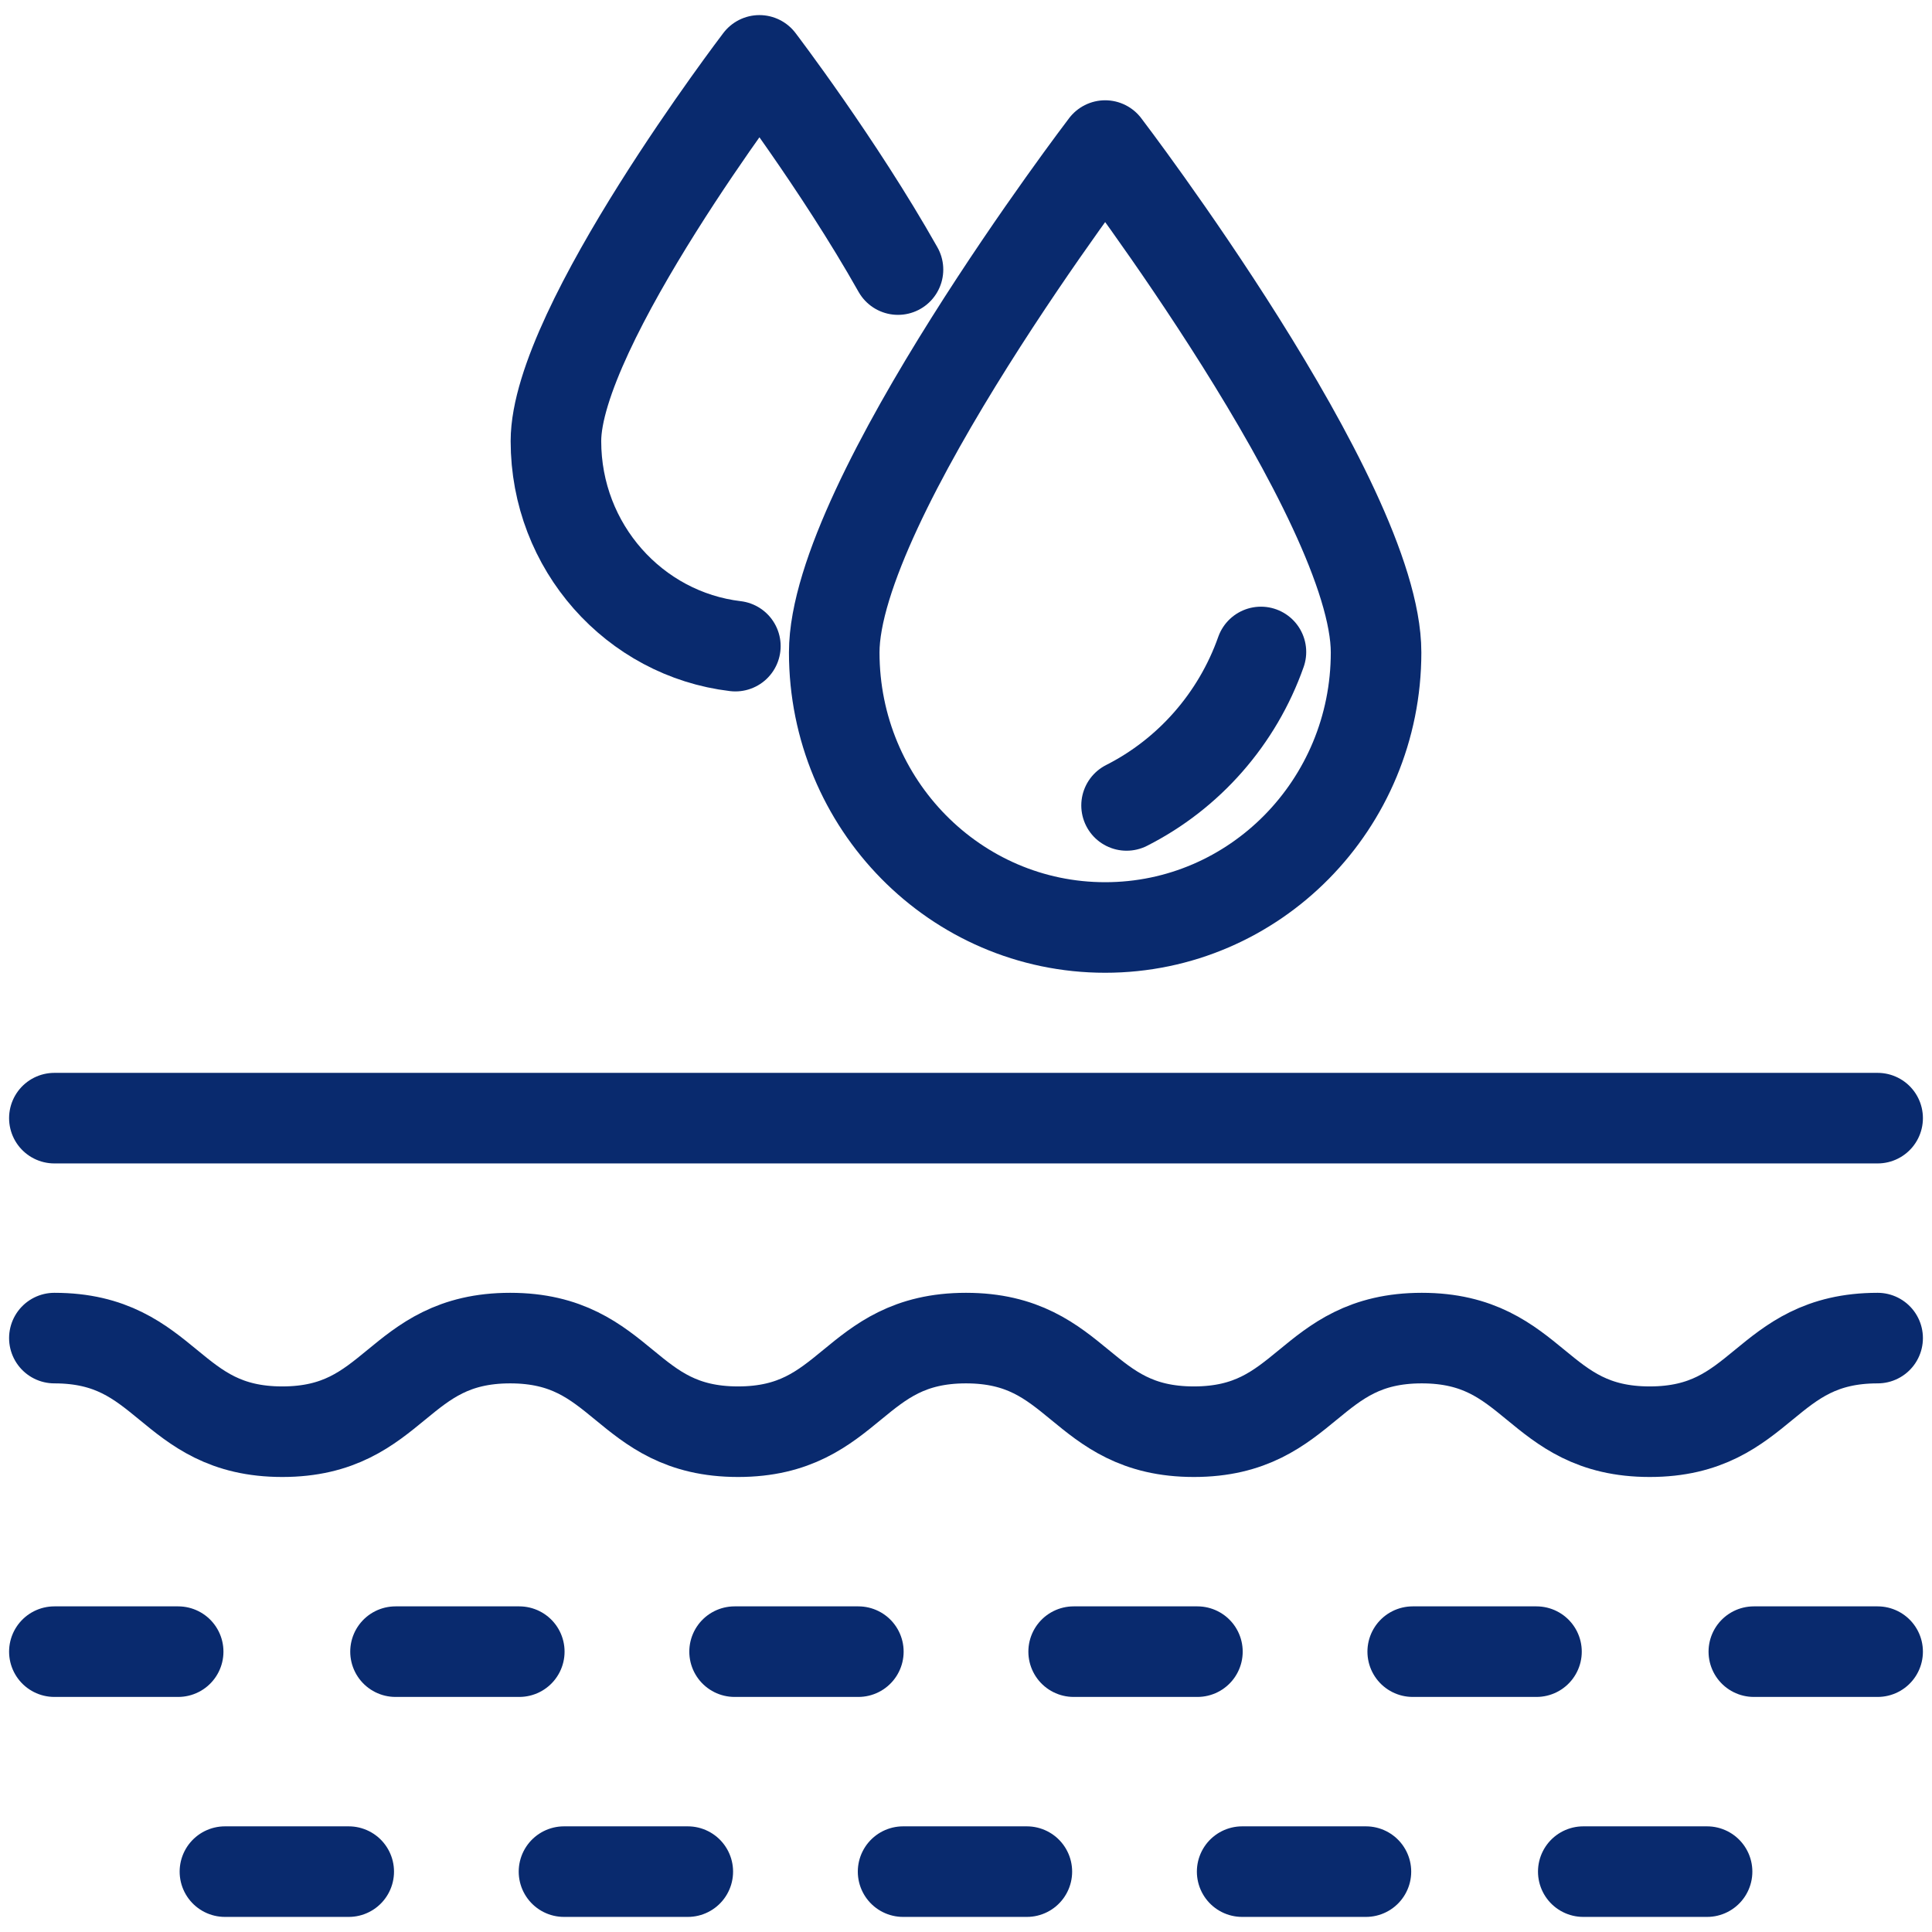 <svg width="64" height="64" viewBox="0 0 64 64" fill="none" xmlns="http://www.w3.org/2000/svg">
<path fill-rule="evenodd" clip-rule="evenodd" d="M45.584 21.612C45.584 26.644 41.566 30.724 36.61 30.724C31.653 30.724 27.635 26.644 27.635 21.612C27.635 16.58 36.61 4.822 36.61 4.822C36.61 4.822 45.584 16.58 45.584 21.612Z" stroke="#092A6E" stroke-width="3" stroke-miterlimit="2" stroke-linecap="round" stroke-linejoin="round"/>
<path d="M41.77 21.597C40.987 23.817 39.378 25.639 37.319 26.681" stroke="#092A6E" stroke-width="3" stroke-miterlimit="2" stroke-linecap="round" stroke-linejoin="round"/>
<path d="M24.36 21.404C21.012 21.006 18.416 18.117 18.416 14.612C18.416 10.832 25.157 2 25.157 2C25.157 2 27.774 5.431 29.747 8.93" stroke="#092A6E" stroke-width="3" stroke-miterlimit="2" stroke-linecap="round" stroke-linejoin="round"/>
<path d="M1.801 44.326C5.576 44.326 5.576 47.427 9.351 47.427C13.125 47.427 13.125 44.326 16.9 44.326C20.675 44.326 20.675 47.427 24.449 47.427C28.224 47.427 28.224 44.326 31.999 44.326C35.773 44.326 35.773 47.427 39.548 47.427C43.323 47.427 43.323 44.326 47.098 44.326C50.873 44.326 50.873 47.427 54.648 47.427C58.423 47.427 58.423 44.326 62.199 44.326" stroke="#092A6E" stroke-width="3" stroke-miterlimit="2" stroke-linecap="round" stroke-linejoin="round"/>
<path d="M1.801 37.04H62.199" stroke="#092A6E" stroke-width="3" stroke-miterlimit="2" stroke-linecap="round" stroke-linejoin="round"/>
<path d="M1.801 54.713H5.902" stroke="#092A6E" stroke-width="3" stroke-miterlimit="2" stroke-linecap="round" stroke-linejoin="round"/>
<path d="M24.334 54.713H28.434" stroke="#092A6E" stroke-width="3" stroke-miterlimit="2" stroke-linecap="round" stroke-linejoin="round"/>
<path d="M35.566 54.713H39.666" stroke="#092A6E" stroke-width="3" stroke-miterlimit="2" stroke-linecap="round" stroke-linejoin="round"/>
<path d="M13.102 54.713H17.202" stroke="#092A6E" stroke-width="3" stroke-miterlimit="2" stroke-linecap="round" stroke-linejoin="round"/>
<path d="M46.798 54.713H50.898" stroke="#092A6E" stroke-width="3" stroke-miterlimit="2" stroke-linecap="round" stroke-linejoin="round"/>
<path d="M58.098 54.713H62.199" stroke="#092A6E" stroke-width="3" stroke-miterlimit="2" stroke-linecap="round" stroke-linejoin="round"/>
<path d="M18.683 62H22.784" stroke="#092A6E" stroke-width="3" stroke-miterlimit="2" stroke-linecap="round" stroke-linejoin="round"/>
<path d="M29.916 62H34.016" stroke="#092A6E" stroke-width="3" stroke-miterlimit="2" stroke-linecap="round" stroke-linejoin="round"/>
<path d="M7.451 62H11.552" stroke="#092A6E" stroke-width="3" stroke-miterlimit="2" stroke-linecap="round" stroke-linejoin="round"/>
<path d="M41.148 62H45.248" stroke="#092A6E" stroke-width="3" stroke-miterlimit="2" stroke-linecap="round" stroke-linejoin="round"/>
<path d="M52.448 62H56.549" stroke="#092A6E" stroke-width="3" stroke-miterlimit="2" stroke-linecap="round" stroke-linejoin="round"/>
</svg>

